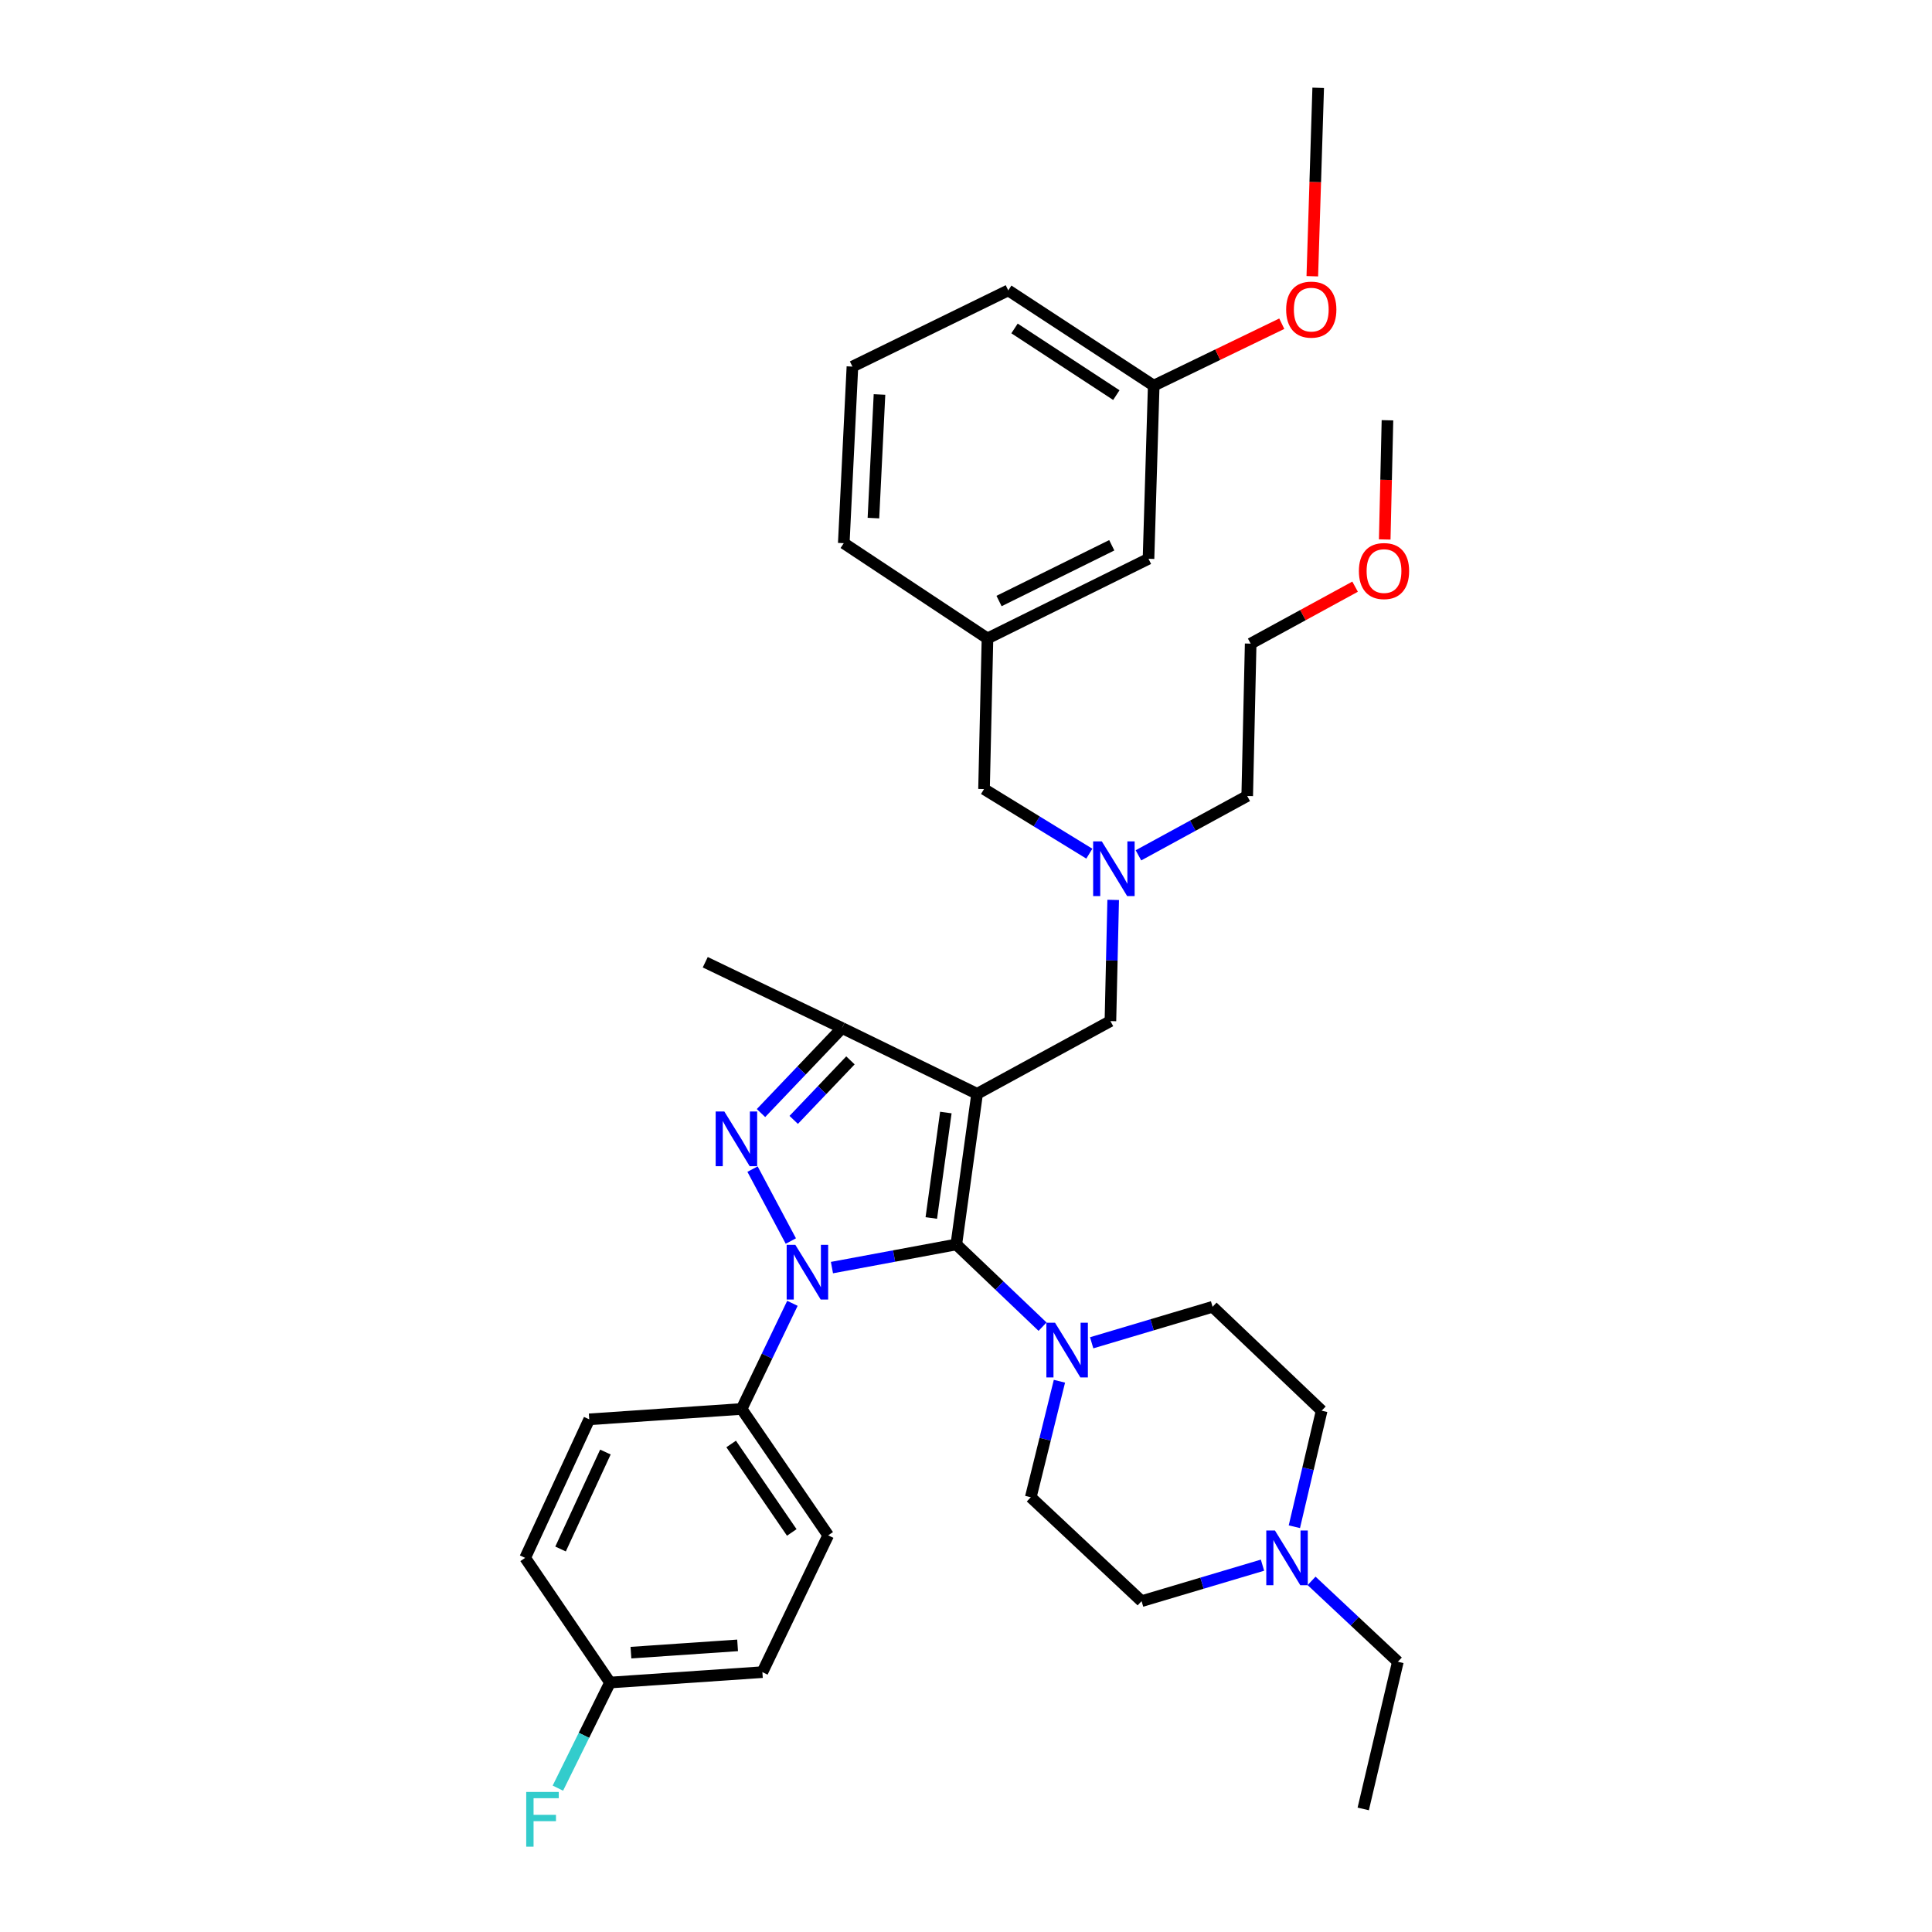 <?xml version='1.0' encoding='iso-8859-1'?>
<svg version='1.1' baseProfile='full'
              xmlns='http://www.w3.org/2000/svg'
                      xmlns:rdkit='http://www.rdkit.org/xml'
                      xmlns:xlink='http://www.w3.org/1999/xlink'
                  xml:space='preserve'
width='1000px' height='1000px' viewBox='0 0 1000 1000'>
<!-- END OF HEADER -->
<rect style='opacity:1.0;fill:#FFFFFF;stroke:none' width='1000' height='1000' x='0' y='0'> </rect>
<path class='bond-0' d='M 511.119,330.448 L 594.466,289.224' style='fill:none;fill-rule:evenodd;stroke:#000000;stroke-width:6px;stroke-linecap:butt;stroke-linejoin:miter;stroke-opacity:1' />
<path class='bond-0' d='M 517.104,311.088 L 575.447,282.231' style='fill:none;fill-rule:evenodd;stroke:#000000;stroke-width:6px;stroke-linecap:butt;stroke-linejoin:miter;stroke-opacity:1' />
<path class='bond-1' d='M 511.119,330.448 L 436.731,281.155' style='fill:none;fill-rule:evenodd;stroke:#000000;stroke-width:6px;stroke-linecap:butt;stroke-linejoin:miter;stroke-opacity:1' />
<path class='bond-2' d='M 511.119,330.448 L 509.331,408.421' style='fill:none;fill-rule:evenodd;stroke:#000000;stroke-width:6px;stroke-linecap:butt;stroke-linejoin:miter;stroke-opacity:1' />
<path class='bond-3' d='M 589.254,442.722 L 617.405,427.364' style='fill:none;fill-rule:evenodd;stroke:#0000FF;stroke-width:6px;stroke-linecap:butt;stroke-linejoin:miter;stroke-opacity:1' />
<path class='bond-3' d='M 617.405,427.364 L 645.556,412.006' style='fill:none;fill-rule:evenodd;stroke:#000000;stroke-width:6px;stroke-linecap:butt;stroke-linejoin:miter;stroke-opacity:1' />
<path class='bond-4' d='M 563.837,441.856 L 536.584,425.139' style='fill:none;fill-rule:evenodd;stroke:#0000FF;stroke-width:6px;stroke-linecap:butt;stroke-linejoin:miter;stroke-opacity:1' />
<path class='bond-4' d='M 536.584,425.139 L 509.331,408.421' style='fill:none;fill-rule:evenodd;stroke:#000000;stroke-width:6px;stroke-linecap:butt;stroke-linejoin:miter;stroke-opacity:1' />
<path class='bond-5' d='M 576.181,465.786 L 575.467,497.152' style='fill:none;fill-rule:evenodd;stroke:#0000FF;stroke-width:6px;stroke-linecap:butt;stroke-linejoin:miter;stroke-opacity:1' />
<path class='bond-5' d='M 575.467,497.152 L 574.752,528.517' style='fill:none;fill-rule:evenodd;stroke:#000000;stroke-width:6px;stroke-linecap:butt;stroke-linejoin:miter;stroke-opacity:1' />
<path class='bond-6' d='M 594.466,289.224 L 597.161,199.605' style='fill:none;fill-rule:evenodd;stroke:#000000;stroke-width:6px;stroke-linecap:butt;stroke-linejoin:miter;stroke-opacity:1' />
<path class='bond-7' d='M 436.731,281.155 L 441.214,189.748' style='fill:none;fill-rule:evenodd;stroke:#000000;stroke-width:6px;stroke-linecap:butt;stroke-linejoin:miter;stroke-opacity:1' />
<path class='bond-7' d='M 452.085,268.164 L 455.224,204.179' style='fill:none;fill-rule:evenodd;stroke:#000000;stroke-width:6px;stroke-linecap:butt;stroke-linejoin:miter;stroke-opacity:1' />
<path class='bond-8' d='M 410.158,674.595 L 397.006,701.934' style='fill:none;fill-rule:evenodd;stroke:#0000FF;stroke-width:6px;stroke-linecap:butt;stroke-linejoin:miter;stroke-opacity:1' />
<path class='bond-8' d='M 397.006,701.934 L 383.853,729.274' style='fill:none;fill-rule:evenodd;stroke:#000000;stroke-width:6px;stroke-linecap:butt;stroke-linejoin:miter;stroke-opacity:1' />
<path class='bond-9' d='M 430.615,656.107 L 462.803,650.119' style='fill:none;fill-rule:evenodd;stroke:#0000FF;stroke-width:6px;stroke-linecap:butt;stroke-linejoin:miter;stroke-opacity:1' />
<path class='bond-9' d='M 462.803,650.119 L 494.99,644.13' style='fill:none;fill-rule:evenodd;stroke:#000000;stroke-width:6px;stroke-linecap:butt;stroke-linejoin:miter;stroke-opacity:1' />
<path class='bond-10' d='M 409.334,642.356 L 389.505,605.122' style='fill:none;fill-rule:evenodd;stroke:#0000FF;stroke-width:6px;stroke-linecap:butt;stroke-linejoin:miter;stroke-opacity:1' />
<path class='bond-11' d='M 494.99,644.13 L 517.306,665.404' style='fill:none;fill-rule:evenodd;stroke:#000000;stroke-width:6px;stroke-linecap:butt;stroke-linejoin:miter;stroke-opacity:1' />
<path class='bond-11' d='M 517.306,665.404 L 539.623,686.678' style='fill:none;fill-rule:evenodd;stroke:#0000FF;stroke-width:6px;stroke-linecap:butt;stroke-linejoin:miter;stroke-opacity:1' />
<path class='bond-12' d='M 494.99,644.13 L 505.746,566.157' style='fill:none;fill-rule:evenodd;stroke:#000000;stroke-width:6px;stroke-linecap:butt;stroke-linejoin:miter;stroke-opacity:1' />
<path class='bond-12' d='M 482.042,630.425 L 489.571,575.844' style='fill:none;fill-rule:evenodd;stroke:#000000;stroke-width:6px;stroke-linecap:butt;stroke-linejoin:miter;stroke-opacity:1' />
<path class='bond-13' d='M 505.746,566.157 L 435.841,532.102' style='fill:none;fill-rule:evenodd;stroke:#000000;stroke-width:6px;stroke-linecap:butt;stroke-linejoin:miter;stroke-opacity:1' />
<path class='bond-14' d='M 505.746,566.157 L 574.752,528.517' style='fill:none;fill-rule:evenodd;stroke:#000000;stroke-width:6px;stroke-linecap:butt;stroke-linejoin:miter;stroke-opacity:1' />
<path class='bond-15' d='M 435.841,532.102 L 414.864,554.11' style='fill:none;fill-rule:evenodd;stroke:#000000;stroke-width:6px;stroke-linecap:butt;stroke-linejoin:miter;stroke-opacity:1' />
<path class='bond-15' d='M 414.864,554.11 L 393.887,576.117' style='fill:none;fill-rule:evenodd;stroke:#0000FF;stroke-width:6px;stroke-linecap:butt;stroke-linejoin:miter;stroke-opacity:1' />
<path class='bond-15' d='M 440.188,548.847 L 425.504,564.252' style='fill:none;fill-rule:evenodd;stroke:#000000;stroke-width:6px;stroke-linecap:butt;stroke-linejoin:miter;stroke-opacity:1' />
<path class='bond-15' d='M 425.504,564.252 L 410.821,579.657' style='fill:none;fill-rule:evenodd;stroke:#0000FF;stroke-width:6px;stroke-linecap:butt;stroke-linejoin:miter;stroke-opacity:1' />
<path class='bond-16' d='M 435.841,532.102 L 365.037,498.048' style='fill:none;fill-rule:evenodd;stroke:#000000;stroke-width:6px;stroke-linecap:butt;stroke-linejoin:miter;stroke-opacity:1' />
<path class='bond-17' d='M 701.393,303.659 L 674.369,318.401' style='fill:none;fill-rule:evenodd;stroke:#FF0000;stroke-width:6px;stroke-linecap:butt;stroke-linejoin:miter;stroke-opacity:1' />
<path class='bond-17' d='M 674.369,318.401 L 647.344,333.143' style='fill:none;fill-rule:evenodd;stroke:#000000;stroke-width:6px;stroke-linecap:butt;stroke-linejoin:miter;stroke-opacity:1' />
<path class='bond-18' d='M 716.732,279.226 L 717.44,248.378' style='fill:none;fill-rule:evenodd;stroke:#FF0000;stroke-width:6px;stroke-linecap:butt;stroke-linejoin:miter;stroke-opacity:1' />
<path class='bond-18' d='M 717.44,248.378 L 718.147,217.53' style='fill:none;fill-rule:evenodd;stroke:#000000;stroke-width:6px;stroke-linecap:butt;stroke-linejoin:miter;stroke-opacity:1' />
<path class='bond-19' d='M 645.556,412.006 L 647.344,333.143' style='fill:none;fill-rule:evenodd;stroke:#000000;stroke-width:6px;stroke-linecap:butt;stroke-linejoin:miter;stroke-opacity:1' />
<path class='bond-20' d='M 565.047,695.023 L 596.339,685.71' style='fill:none;fill-rule:evenodd;stroke:#0000FF;stroke-width:6px;stroke-linecap:butt;stroke-linejoin:miter;stroke-opacity:1' />
<path class='bond-20' d='M 596.339,685.71 L 627.63,676.396' style='fill:none;fill-rule:evenodd;stroke:#000000;stroke-width:6px;stroke-linecap:butt;stroke-linejoin:miter;stroke-opacity:1' />
<path class='bond-21' d='M 548.361,714.926 L 540.945,744.954' style='fill:none;fill-rule:evenodd;stroke:#0000FF;stroke-width:6px;stroke-linecap:butt;stroke-linejoin:miter;stroke-opacity:1' />
<path class='bond-21' d='M 540.945,744.954 L 533.528,774.981' style='fill:none;fill-rule:evenodd;stroke:#000000;stroke-width:6px;stroke-linecap:butt;stroke-linejoin:miter;stroke-opacity:1' />
<path class='bond-22' d='M 590.881,828.758 L 622.172,819.444' style='fill:none;fill-rule:evenodd;stroke:#000000;stroke-width:6px;stroke-linecap:butt;stroke-linejoin:miter;stroke-opacity:1' />
<path class='bond-22' d='M 622.172,819.444 L 653.464,810.13' style='fill:none;fill-rule:evenodd;stroke:#0000FF;stroke-width:6px;stroke-linecap:butt;stroke-linejoin:miter;stroke-opacity:1' />
<path class='bond-23' d='M 590.881,828.758 L 533.528,774.981' style='fill:none;fill-rule:evenodd;stroke:#000000;stroke-width:6px;stroke-linecap:butt;stroke-linejoin:miter;stroke-opacity:1' />
<path class='bond-24' d='M 669.96,790.232 L 677.027,760.202' style='fill:none;fill-rule:evenodd;stroke:#0000FF;stroke-width:6px;stroke-linecap:butt;stroke-linejoin:miter;stroke-opacity:1' />
<path class='bond-24' d='M 677.027,760.202 L 684.093,730.172' style='fill:none;fill-rule:evenodd;stroke:#000000;stroke-width:6px;stroke-linecap:butt;stroke-linejoin:miter;stroke-opacity:1' />
<path class='bond-25' d='M 678.873,818.26 L 701.201,839.193' style='fill:none;fill-rule:evenodd;stroke:#0000FF;stroke-width:6px;stroke-linecap:butt;stroke-linejoin:miter;stroke-opacity:1' />
<path class='bond-25' d='M 701.201,839.193 L 723.529,860.125' style='fill:none;fill-rule:evenodd;stroke:#000000;stroke-width:6px;stroke-linecap:butt;stroke-linejoin:miter;stroke-opacity:1' />
<path class='bond-26' d='M 684.093,730.172 L 627.63,676.396' style='fill:none;fill-rule:evenodd;stroke:#000000;stroke-width:6px;stroke-linecap:butt;stroke-linejoin:miter;stroke-opacity:1' />
<path class='bond-27' d='M 383.853,729.274 L 428.671,794.695' style='fill:none;fill-rule:evenodd;stroke:#000000;stroke-width:6px;stroke-linecap:butt;stroke-linejoin:miter;stroke-opacity:1' />
<path class='bond-27' d='M 378.449,747.395 L 409.821,793.19' style='fill:none;fill-rule:evenodd;stroke:#000000;stroke-width:6px;stroke-linecap:butt;stroke-linejoin:miter;stroke-opacity:1' />
<path class='bond-28' d='M 383.853,729.274 L 304.989,734.647' style='fill:none;fill-rule:evenodd;stroke:#000000;stroke-width:6px;stroke-linecap:butt;stroke-linejoin:miter;stroke-opacity:1' />
<path class='bond-29' d='M 315.745,870.88 L 394.608,865.498' style='fill:none;fill-rule:evenodd;stroke:#000000;stroke-width:6px;stroke-linecap:butt;stroke-linejoin:miter;stroke-opacity:1' />
<path class='bond-29' d='M 326.573,855.407 L 381.778,851.64' style='fill:none;fill-rule:evenodd;stroke:#000000;stroke-width:6px;stroke-linecap:butt;stroke-linejoin:miter;stroke-opacity:1' />
<path class='bond-30' d='M 315.745,870.88 L 302.251,898.211' style='fill:none;fill-rule:evenodd;stroke:#000000;stroke-width:6px;stroke-linecap:butt;stroke-linejoin:miter;stroke-opacity:1' />
<path class='bond-30' d='M 302.251,898.211 L 288.758,925.541' style='fill:none;fill-rule:evenodd;stroke:#33CCCC;stroke-width:6px;stroke-linecap:butt;stroke-linejoin:miter;stroke-opacity:1' />
<path class='bond-31' d='M 315.745,870.88 L 271.825,806.349' style='fill:none;fill-rule:evenodd;stroke:#000000;stroke-width:6px;stroke-linecap:butt;stroke-linejoin:miter;stroke-opacity:1' />
<path class='bond-32' d='M 428.671,794.695 L 394.608,865.498' style='fill:none;fill-rule:evenodd;stroke:#000000;stroke-width:6px;stroke-linecap:butt;stroke-linejoin:miter;stroke-opacity:1' />
<path class='bond-33' d='M 304.989,734.647 L 271.825,806.349' style='fill:none;fill-rule:evenodd;stroke:#000000;stroke-width:6px;stroke-linecap:butt;stroke-linejoin:miter;stroke-opacity:1' />
<path class='bond-33' d='M 313.356,751.573 L 290.142,801.764' style='fill:none;fill-rule:evenodd;stroke:#000000;stroke-width:6px;stroke-linecap:butt;stroke-linejoin:miter;stroke-opacity:1' />
<path class='bond-34' d='M 723.529,860.125 L 705.604,936.302' style='fill:none;fill-rule:evenodd;stroke:#000000;stroke-width:6px;stroke-linecap:butt;stroke-linejoin:miter;stroke-opacity:1' />
<path class='bond-35' d='M 597.161,199.605 L 630.304,183.578' style='fill:none;fill-rule:evenodd;stroke:#000000;stroke-width:6px;stroke-linecap:butt;stroke-linejoin:miter;stroke-opacity:1' />
<path class='bond-35' d='M 630.304,183.578 L 663.447,167.551' style='fill:none;fill-rule:evenodd;stroke:#FF0000;stroke-width:6px;stroke-linecap:butt;stroke-linejoin:miter;stroke-opacity:1' />
<path class='bond-36' d='M 597.161,199.605 L 521.874,150.312' style='fill:none;fill-rule:evenodd;stroke:#000000;stroke-width:6px;stroke-linecap:butt;stroke-linejoin:miter;stroke-opacity:1' />
<path class='bond-36' d='M 577.816,204.509 L 525.115,170.004' style='fill:none;fill-rule:evenodd;stroke:#000000;stroke-width:6px;stroke-linecap:butt;stroke-linejoin:miter;stroke-opacity:1' />
<path class='bond-37' d='M 441.214,189.748 L 521.874,150.312' style='fill:none;fill-rule:evenodd;stroke:#000000;stroke-width:6px;stroke-linecap:butt;stroke-linejoin:miter;stroke-opacity:1' />
<path class='bond-38' d='M 679.249,142.98 L 680.773,94.217' style='fill:none;fill-rule:evenodd;stroke:#FF0000;stroke-width:6px;stroke-linecap:butt;stroke-linejoin:miter;stroke-opacity:1' />
<path class='bond-38' d='M 680.773,94.217 L 682.296,45.455' style='fill:none;fill-rule:evenodd;stroke:#000000;stroke-width:6px;stroke-linecap:butt;stroke-linejoin:miter;stroke-opacity:1' />
<path  class='atom-1' d='M 570.289 435.494
L 579.569 450.494
Q 580.489 451.974, 581.969 454.654
Q 583.449 457.334, 583.529 457.494
L 583.529 435.494
L 587.289 435.494
L 587.289 463.814
L 583.409 463.814
L 573.449 447.414
Q 572.289 445.494, 571.049 443.294
Q 569.849 441.094, 569.489 440.414
L 569.489 463.814
L 565.809 463.814
L 565.809 435.494
L 570.289 435.494
' fill='#0000FF'/>
<path  class='atom-5' d='M 411.655 644.31
L 420.935 659.31
Q 421.855 660.79, 423.335 663.47
Q 424.815 666.15, 424.895 666.31
L 424.895 644.31
L 428.655 644.31
L 428.655 672.63
L 424.775 672.63
L 414.815 656.23
Q 413.655 654.31, 412.415 652.11
Q 411.215 649.91, 410.855 649.23
L 410.855 672.63
L 407.175 672.63
L 407.175 644.31
L 411.655 644.31
' fill='#0000FF'/>
<path  class='atom-9' d='M 374.906 575.304
L 384.186 590.304
Q 385.106 591.784, 386.586 594.464
Q 388.066 597.144, 388.146 597.304
L 388.146 575.304
L 391.906 575.304
L 391.906 603.624
L 388.026 603.624
L 378.066 587.224
Q 376.906 585.304, 375.666 583.104
Q 374.466 580.904, 374.106 580.224
L 374.106 603.624
L 370.426 603.624
L 370.426 575.304
L 374.906 575.304
' fill='#0000FF'/>
<path  class='atom-10' d='M 703.359 295.575
Q 703.359 288.775, 706.719 284.975
Q 710.079 281.175, 716.359 281.175
Q 722.639 281.175, 725.999 284.975
Q 729.359 288.775, 729.359 295.575
Q 729.359 302.455, 725.959 306.375
Q 722.559 310.255, 716.359 310.255
Q 710.119 310.255, 706.719 306.375
Q 703.359 302.495, 703.359 295.575
M 716.359 307.055
Q 720.679 307.055, 722.999 304.175
Q 725.359 301.255, 725.359 295.575
Q 725.359 290.015, 722.999 287.215
Q 720.679 284.375, 716.359 284.375
Q 712.039 284.375, 709.679 287.175
Q 707.359 289.975, 707.359 295.575
Q 707.359 301.295, 709.679 304.175
Q 712.039 307.055, 716.359 307.055
' fill='#FF0000'/>
<path  class='atom-15' d='M 546.083 684.645
L 555.363 699.645
Q 556.283 701.125, 557.763 703.805
Q 559.243 706.485, 559.323 706.645
L 559.323 684.645
L 563.083 684.645
L 563.083 712.965
L 559.203 712.965
L 549.243 696.565
Q 548.083 694.645, 546.843 692.445
Q 545.643 690.245, 545.283 689.565
L 545.283 712.965
L 541.603 712.965
L 541.603 684.645
L 546.083 684.645
' fill='#0000FF'/>
<path  class='atom-17' d='M 659.908 792.189
L 669.188 807.189
Q 670.108 808.669, 671.588 811.349
Q 673.068 814.029, 673.148 814.189
L 673.148 792.189
L 676.908 792.189
L 676.908 820.509
L 673.028 820.509
L 663.068 804.109
Q 661.908 802.189, 660.668 799.989
Q 659.468 797.789, 659.108 797.109
L 659.108 820.509
L 655.428 820.509
L 655.428 792.189
L 659.908 792.189
' fill='#0000FF'/>
<path  class='atom-22' d='M 272.372 927.515
L 289.212 927.515
L 289.212 930.755
L 276.172 930.755
L 276.172 939.355
L 287.772 939.355
L 287.772 942.635
L 276.172 942.635
L 276.172 955.835
L 272.372 955.835
L 272.372 927.515
' fill='#33CCCC'/>
<path  class='atom-33' d='M 665.711 160.249
Q 665.711 153.449, 669.071 149.649
Q 672.431 145.849, 678.711 145.849
Q 684.991 145.849, 688.351 149.649
Q 691.711 153.449, 691.711 160.249
Q 691.711 167.129, 688.311 171.049
Q 684.911 174.929, 678.711 174.929
Q 672.471 174.929, 669.071 171.049
Q 665.711 167.169, 665.711 160.249
M 678.711 171.729
Q 683.031 171.729, 685.351 168.849
Q 687.711 165.929, 687.711 160.249
Q 687.711 154.689, 685.351 151.889
Q 683.031 149.049, 678.711 149.049
Q 674.391 149.049, 672.031 151.849
Q 669.711 154.649, 669.711 160.249
Q 669.711 165.969, 672.031 168.849
Q 674.391 171.729, 678.711 171.729
' fill='#FF0000'/>
</svg>
